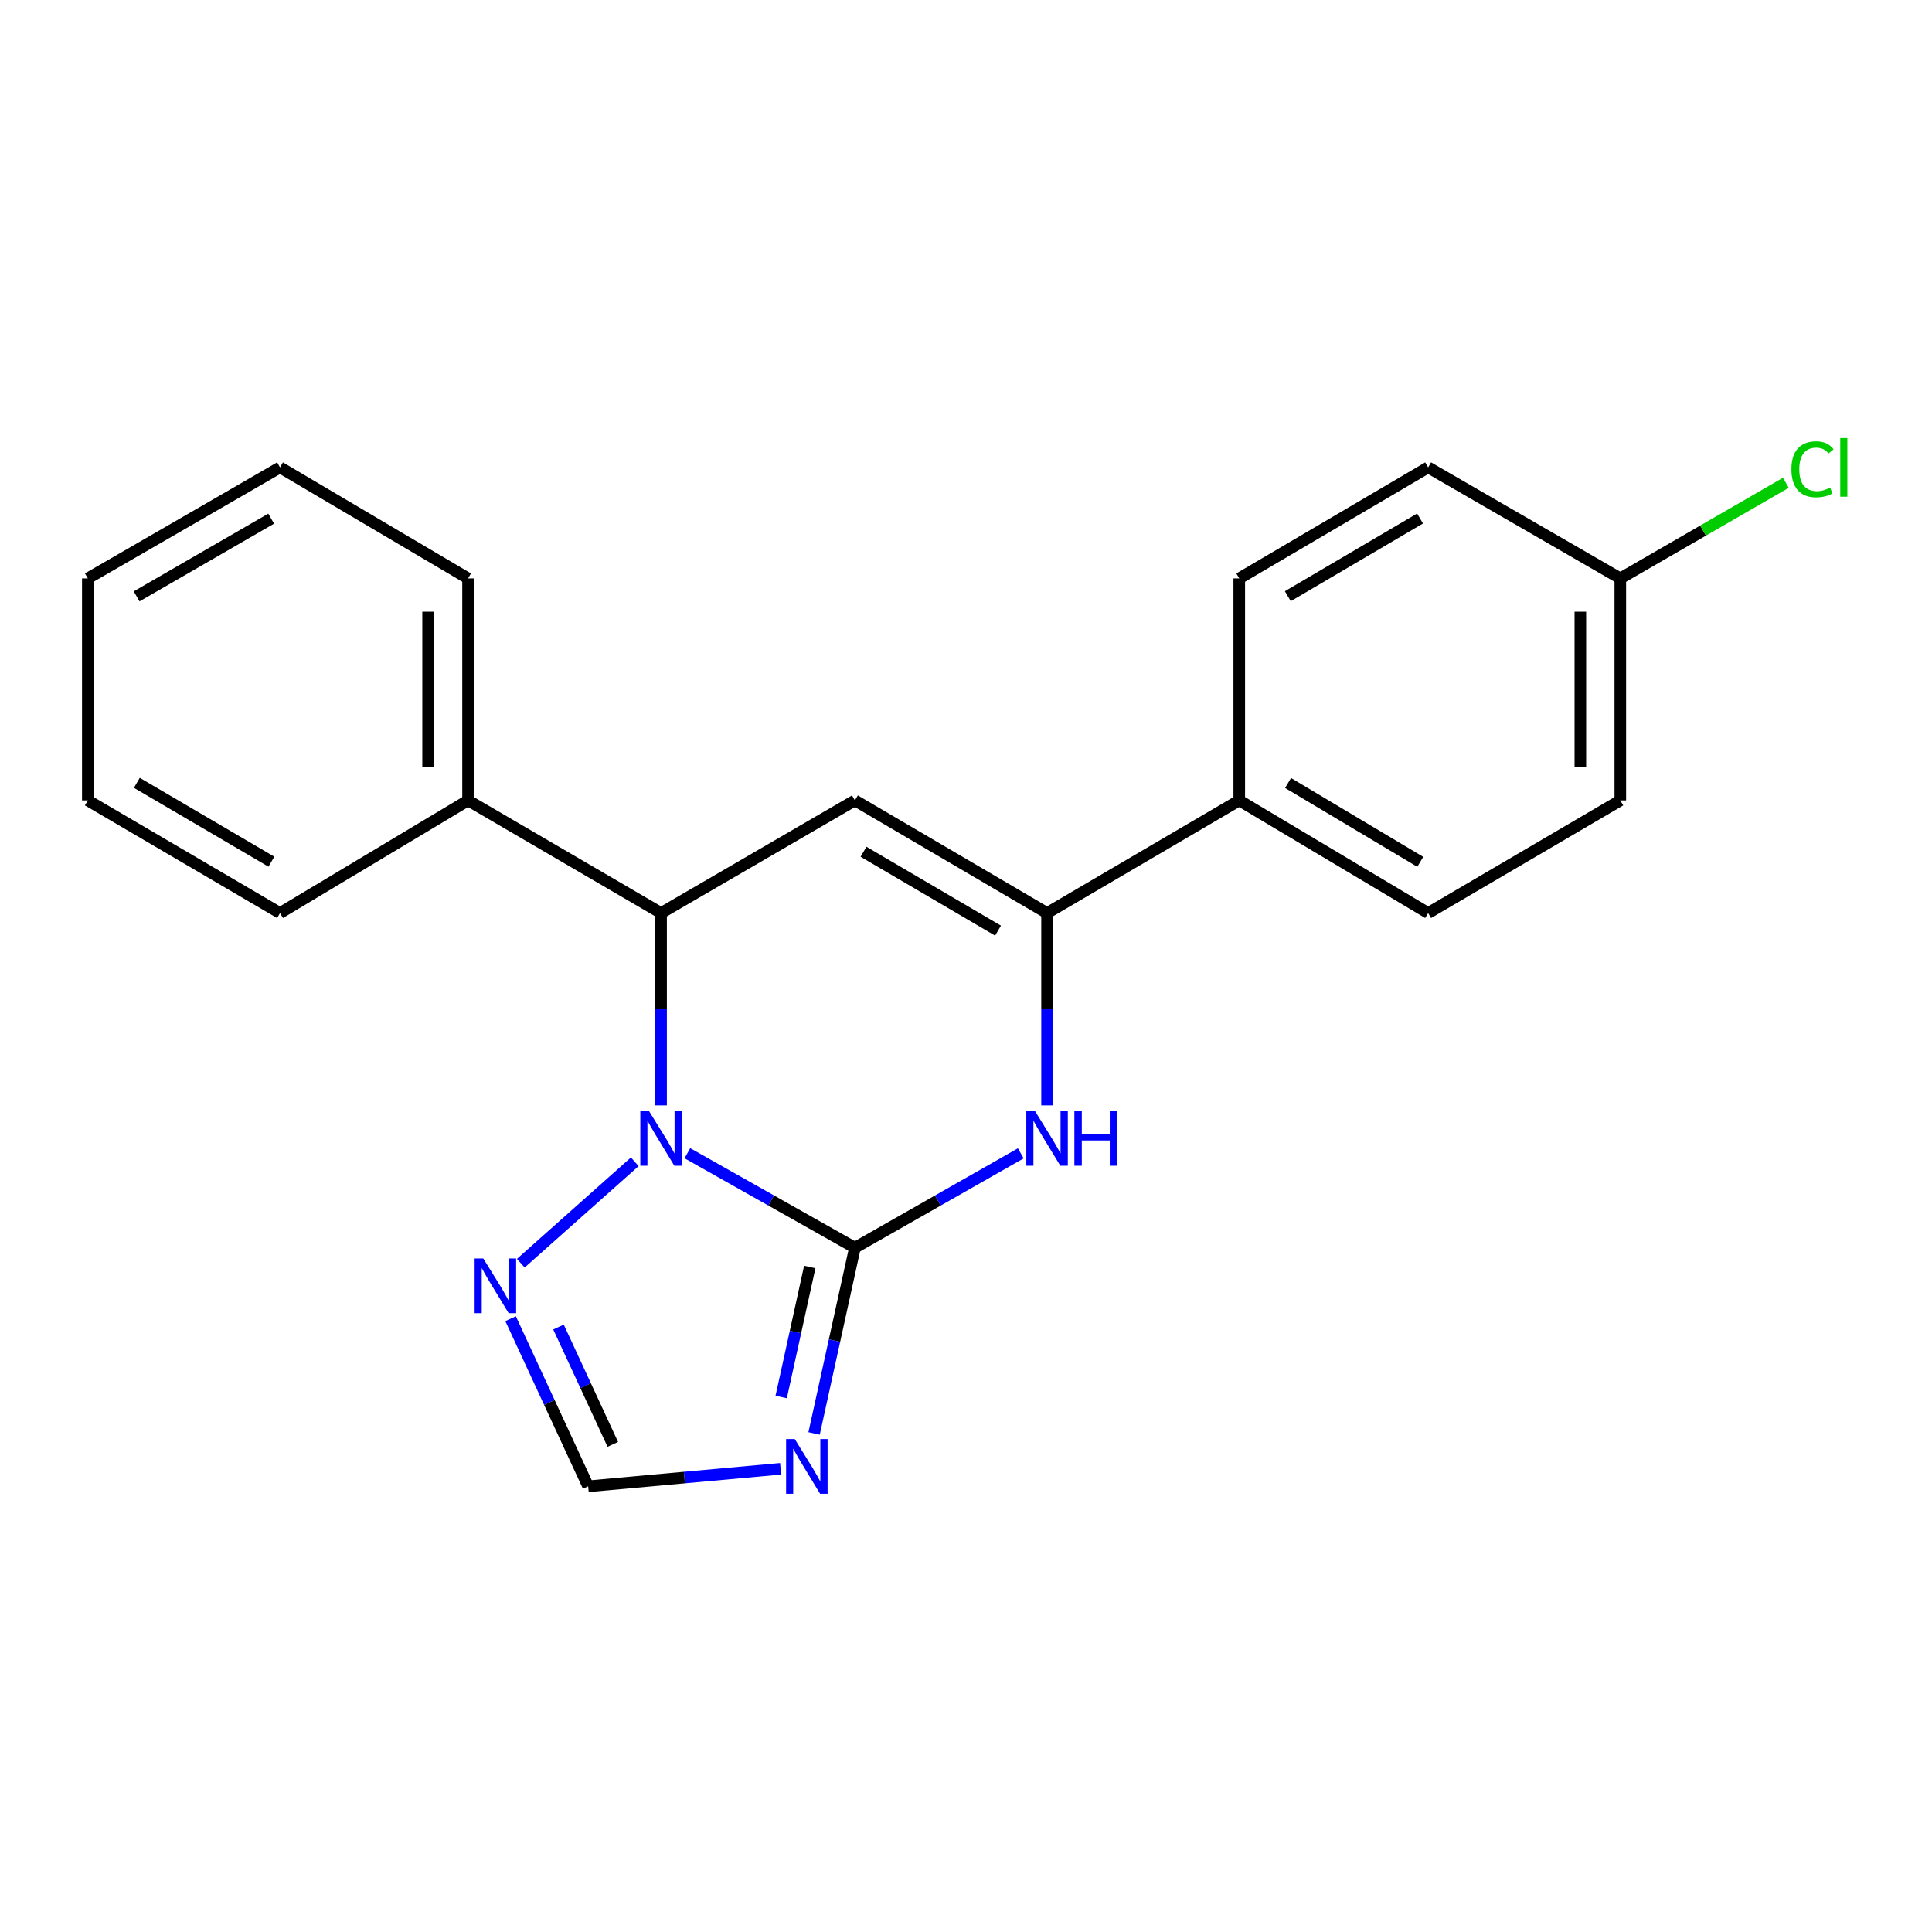 <?xml version='1.0' encoding='iso-8859-1'?>
<svg version='1.1' baseProfile='full'
              xmlns='http://www.w3.org/2000/svg'
                      xmlns:rdkit='http://www.rdkit.org/xml'
                      xmlns:xlink='http://www.w3.org/1999/xlink'
                  xml:space='preserve'
width='1000px' height='1000px' viewBox='0 0 1000 1000'>
<!-- END OF HEADER -->
<rect style='opacity:1.0;fill:#FFFFFF;stroke:none' width='1000' height='1000' x='0' y='0'> </rect>
<path class='bond-0' d='M 442.499,645.822 L 399.144,621.364' style='fill:none;fill-rule:evenodd;stroke:#000000;stroke-width:6px;stroke-linecap:butt;stroke-linejoin:miter;stroke-opacity:1' />
<path class='bond-0' d='M 399.144,621.364 L 355.79,596.906' style='fill:none;fill-rule:evenodd;stroke:#0000FF;stroke-width:6px;stroke-linecap:butt;stroke-linejoin:miter;stroke-opacity:1' />
<path class='bond-2' d='M 442.499,645.822 L 485.427,621.393' style='fill:none;fill-rule:evenodd;stroke:#000000;stroke-width:6px;stroke-linecap:butt;stroke-linejoin:miter;stroke-opacity:1' />
<path class='bond-2' d='M 485.427,621.393 L 528.355,596.963' style='fill:none;fill-rule:evenodd;stroke:#0000FF;stroke-width:6px;stroke-linecap:butt;stroke-linejoin:miter;stroke-opacity:1' />
<path class='bond-3' d='M 442.499,645.822 L 431.936,693.887' style='fill:none;fill-rule:evenodd;stroke:#000000;stroke-width:6px;stroke-linecap:butt;stroke-linejoin:miter;stroke-opacity:1' />
<path class='bond-3' d='M 431.936,693.887 L 421.373,741.952' style='fill:none;fill-rule:evenodd;stroke:#0000FF;stroke-width:6px;stroke-linecap:butt;stroke-linejoin:miter;stroke-opacity:1' />
<path class='bond-3' d='M 419.131,655.802 L 411.736,689.448' style='fill:none;fill-rule:evenodd;stroke:#000000;stroke-width:6px;stroke-linecap:butt;stroke-linejoin:miter;stroke-opacity:1' />
<path class='bond-3' d='M 411.736,689.448 L 404.342,723.093' style='fill:none;fill-rule:evenodd;stroke:#0000FF;stroke-width:6px;stroke-linecap:butt;stroke-linejoin:miter;stroke-opacity:1' />
<path class='bond-5' d='M 342.17,572.147 L 342.17,522.374' style='fill:none;fill-rule:evenodd;stroke:#0000FF;stroke-width:6px;stroke-linecap:butt;stroke-linejoin:miter;stroke-opacity:1' />
<path class='bond-5' d='M 342.17,522.374 L 342.17,472.6' style='fill:none;fill-rule:evenodd;stroke:#000000;stroke-width:6px;stroke-linecap:butt;stroke-linejoin:miter;stroke-opacity:1' />
<path class='bond-6' d='M 328.56,601.334 L 269.564,653.833' style='fill:none;fill-rule:evenodd;stroke:#0000FF;stroke-width:6px;stroke-linecap:butt;stroke-linejoin:miter;stroke-opacity:1' />
<path class='bond-1' d='M 442.499,414.289 L 541.956,472.6' style='fill:none;fill-rule:evenodd;stroke:#000000;stroke-width:6px;stroke-linecap:butt;stroke-linejoin:miter;stroke-opacity:1' />
<path class='bond-1' d='M 446.958,440.877 L 516.577,481.695' style='fill:none;fill-rule:evenodd;stroke:#000000;stroke-width:6px;stroke-linecap:butt;stroke-linejoin:miter;stroke-opacity:1' />
<path class='bond-22' d='M 442.499,414.289 L 342.17,472.6' style='fill:none;fill-rule:evenodd;stroke:#000000;stroke-width:6px;stroke-linecap:butt;stroke-linejoin:miter;stroke-opacity:1' />
<path class='bond-4' d='M 541.956,572.147 L 541.956,522.374' style='fill:none;fill-rule:evenodd;stroke:#0000FF;stroke-width:6px;stroke-linecap:butt;stroke-linejoin:miter;stroke-opacity:1' />
<path class='bond-4' d='M 541.956,522.374 L 541.956,472.6' style='fill:none;fill-rule:evenodd;stroke:#000000;stroke-width:6px;stroke-linecap:butt;stroke-linejoin:miter;stroke-opacity:1' />
<path class='bond-7' d='M 404.042,760.244 L 354.24,764.774' style='fill:none;fill-rule:evenodd;stroke:#0000FF;stroke-width:6px;stroke-linecap:butt;stroke-linejoin:miter;stroke-opacity:1' />
<path class='bond-7' d='M 354.24,764.774 L 304.437,769.304' style='fill:none;fill-rule:evenodd;stroke:#000000;stroke-width:6px;stroke-linecap:butt;stroke-linejoin:miter;stroke-opacity:1' />
<path class='bond-8' d='M 541.956,472.6 L 641.436,414.289' style='fill:none;fill-rule:evenodd;stroke:#000000;stroke-width:6px;stroke-linecap:butt;stroke-linejoin:miter;stroke-opacity:1' />
<path class='bond-9' d='M 342.17,472.6 L 242.265,414.289' style='fill:none;fill-rule:evenodd;stroke:#000000;stroke-width:6px;stroke-linecap:butt;stroke-linejoin:miter;stroke-opacity:1' />
<path class='bond-21' d='M 264.286,682.557 L 284.361,725.931' style='fill:none;fill-rule:evenodd;stroke:#0000FF;stroke-width:6px;stroke-linecap:butt;stroke-linejoin:miter;stroke-opacity:1' />
<path class='bond-21' d='M 284.361,725.931 L 304.437,769.304' style='fill:none;fill-rule:evenodd;stroke:#000000;stroke-width:6px;stroke-linecap:butt;stroke-linejoin:miter;stroke-opacity:1' />
<path class='bond-21' d='M 289.078,686.882 L 303.13,717.244' style='fill:none;fill-rule:evenodd;stroke:#0000FF;stroke-width:6px;stroke-linecap:butt;stroke-linejoin:miter;stroke-opacity:1' />
<path class='bond-21' d='M 303.13,717.244 L 317.183,747.605' style='fill:none;fill-rule:evenodd;stroke:#000000;stroke-width:6px;stroke-linecap:butt;stroke-linejoin:miter;stroke-opacity:1' />
<path class='bond-10' d='M 641.436,414.289 L 739.203,472.6' style='fill:none;fill-rule:evenodd;stroke:#000000;stroke-width:6px;stroke-linecap:butt;stroke-linejoin:miter;stroke-opacity:1' />
<path class='bond-10' d='M 666.695,405.273 L 735.132,446.091' style='fill:none;fill-rule:evenodd;stroke:#000000;stroke-width:6px;stroke-linecap:butt;stroke-linejoin:miter;stroke-opacity:1' />
<path class='bond-11' d='M 641.436,414.289 L 641.436,299.379' style='fill:none;fill-rule:evenodd;stroke:#000000;stroke-width:6px;stroke-linecap:butt;stroke-linejoin:miter;stroke-opacity:1' />
<path class='bond-16' d='M 242.265,414.289 L 242.265,299.379' style='fill:none;fill-rule:evenodd;stroke:#000000;stroke-width:6px;stroke-linecap:butt;stroke-linejoin:miter;stroke-opacity:1' />
<path class='bond-16' d='M 221.583,397.053 L 221.583,316.615' style='fill:none;fill-rule:evenodd;stroke:#000000;stroke-width:6px;stroke-linecap:butt;stroke-linejoin:miter;stroke-opacity:1' />
<path class='bond-17' d='M 242.265,414.289 L 144.934,472.6' style='fill:none;fill-rule:evenodd;stroke:#000000;stroke-width:6px;stroke-linecap:butt;stroke-linejoin:miter;stroke-opacity:1' />
<path class='bond-13' d='M 739.203,472.6 L 838.671,414.289' style='fill:none;fill-rule:evenodd;stroke:#000000;stroke-width:6px;stroke-linecap:butt;stroke-linejoin:miter;stroke-opacity:1' />
<path class='bond-14' d='M 641.436,299.379 L 739.203,241.918' style='fill:none;fill-rule:evenodd;stroke:#000000;stroke-width:6px;stroke-linecap:butt;stroke-linejoin:miter;stroke-opacity:1' />
<path class='bond-14' d='M 666.58,308.59 L 735.017,268.367' style='fill:none;fill-rule:evenodd;stroke:#000000;stroke-width:6px;stroke-linecap:butt;stroke-linejoin:miter;stroke-opacity:1' />
<path class='bond-12' d='M 838.671,299.379 L 739.203,241.918' style='fill:none;fill-rule:evenodd;stroke:#000000;stroke-width:6px;stroke-linecap:butt;stroke-linejoin:miter;stroke-opacity:1' />
<path class='bond-15' d='M 838.671,299.379 L 881.515,274.632' style='fill:none;fill-rule:evenodd;stroke:#000000;stroke-width:6px;stroke-linecap:butt;stroke-linejoin:miter;stroke-opacity:1' />
<path class='bond-15' d='M 881.515,274.632 L 924.359,249.884' style='fill:none;fill-rule:evenodd;stroke:#00CC00;stroke-width:6px;stroke-linecap:butt;stroke-linejoin:miter;stroke-opacity:1' />
<path class='bond-23' d='M 838.671,299.379 L 838.671,414.289' style='fill:none;fill-rule:evenodd;stroke:#000000;stroke-width:6px;stroke-linecap:butt;stroke-linejoin:miter;stroke-opacity:1' />
<path class='bond-23' d='M 817.989,316.615 L 817.989,397.053' style='fill:none;fill-rule:evenodd;stroke:#000000;stroke-width:6px;stroke-linecap:butt;stroke-linejoin:miter;stroke-opacity:1' />
<path class='bond-18' d='M 242.265,299.379 L 144.934,241.918' style='fill:none;fill-rule:evenodd;stroke:#000000;stroke-width:6px;stroke-linecap:butt;stroke-linejoin:miter;stroke-opacity:1' />
<path class='bond-19' d='M 144.934,472.6 L 45.455,414.289' style='fill:none;fill-rule:evenodd;stroke:#000000;stroke-width:6px;stroke-linecap:butt;stroke-linejoin:miter;stroke-opacity:1' />
<path class='bond-19' d='M 140.471,446.011 L 70.835,405.193' style='fill:none;fill-rule:evenodd;stroke:#000000;stroke-width:6px;stroke-linecap:butt;stroke-linejoin:miter;stroke-opacity:1' />
<path class='bond-24' d='M 144.934,241.918 L 45.455,299.379' style='fill:none;fill-rule:evenodd;stroke:#000000;stroke-width:6px;stroke-linecap:butt;stroke-linejoin:miter;stroke-opacity:1' />
<path class='bond-24' d='M 140.357,268.446 L 70.721,308.669' style='fill:none;fill-rule:evenodd;stroke:#000000;stroke-width:6px;stroke-linecap:butt;stroke-linejoin:miter;stroke-opacity:1' />
<path class='bond-20' d='M 45.455,414.289 L 45.455,299.379' style='fill:none;fill-rule:evenodd;stroke:#000000;stroke-width:6px;stroke-linecap:butt;stroke-linejoin:miter;stroke-opacity:1' />
<path  class='atom-1' d='M 335.91 575.063
L 345.19 590.063
Q 346.11 591.543, 347.59 594.223
Q 349.07 596.903, 349.15 597.063
L 349.15 575.063
L 352.91 575.063
L 352.91 603.383
L 349.03 603.383
L 339.07 586.983
Q 337.91 585.063, 336.67 582.863
Q 335.47 580.663, 335.11 579.983
L 335.11 603.383
L 331.43 603.383
L 331.43 575.063
L 335.91 575.063
' fill='#0000FF'/>
<path  class='atom-3' d='M 535.696 575.063
L 544.976 590.063
Q 545.896 591.543, 547.376 594.223
Q 548.856 596.903, 548.936 597.063
L 548.936 575.063
L 552.696 575.063
L 552.696 603.383
L 548.816 603.383
L 538.856 586.983
Q 537.696 585.063, 536.456 582.863
Q 535.256 580.663, 534.896 579.983
L 534.896 603.383
L 531.216 603.383
L 531.216 575.063
L 535.696 575.063
' fill='#0000FF'/>
<path  class='atom-3' d='M 556.096 575.063
L 559.936 575.063
L 559.936 587.103
L 574.416 587.103
L 574.416 575.063
L 578.256 575.063
L 578.256 603.383
L 574.416 603.383
L 574.416 590.303
L 559.936 590.303
L 559.936 603.383
L 556.096 603.383
L 556.096 575.063
' fill='#0000FF'/>
<path  class='atom-4' d='M 411.364 744.849
L 420.644 759.849
Q 421.564 761.329, 423.044 764.009
Q 424.524 766.689, 424.604 766.849
L 424.604 744.849
L 428.364 744.849
L 428.364 773.169
L 424.484 773.169
L 414.524 756.769
Q 413.364 754.849, 412.124 752.649
Q 410.924 750.449, 410.564 749.769
L 410.564 773.169
L 406.884 773.169
L 406.884 744.849
L 411.364 744.849
' fill='#0000FF'/>
<path  class='atom-7' d='M 250.149 651.379
L 259.429 666.379
Q 260.349 667.859, 261.829 670.539
Q 263.309 673.219, 263.389 673.379
L 263.389 651.379
L 267.149 651.379
L 267.149 679.699
L 263.269 679.699
L 253.309 663.299
Q 252.149 661.379, 250.909 659.179
Q 249.709 656.979, 249.349 656.299
L 249.349 679.699
L 245.669 679.699
L 245.669 651.379
L 250.149 651.379
' fill='#0000FF'/>
<path  class='atom-16' d='M 927.231 242.898
Q 927.231 235.858, 930.511 232.178
Q 933.831 228.458, 940.111 228.458
Q 945.951 228.458, 949.071 232.578
L 946.431 234.738
Q 944.151 231.738, 940.111 231.738
Q 935.831 231.738, 933.551 234.618
Q 931.311 237.458, 931.311 242.898
Q 931.311 248.498, 933.631 251.378
Q 935.991 254.258, 940.551 254.258
Q 943.671 254.258, 947.311 252.378
L 948.431 255.378
Q 946.951 256.338, 944.711 256.898
Q 942.471 257.458, 939.991 257.458
Q 933.831 257.458, 930.511 253.698
Q 927.231 249.938, 927.231 242.898
' fill='#00CC00'/>
<path  class='atom-16' d='M 952.511 226.738
L 956.191 226.738
L 956.191 257.098
L 952.511 257.098
L 952.511 226.738
' fill='#00CC00'/>
</svg>
